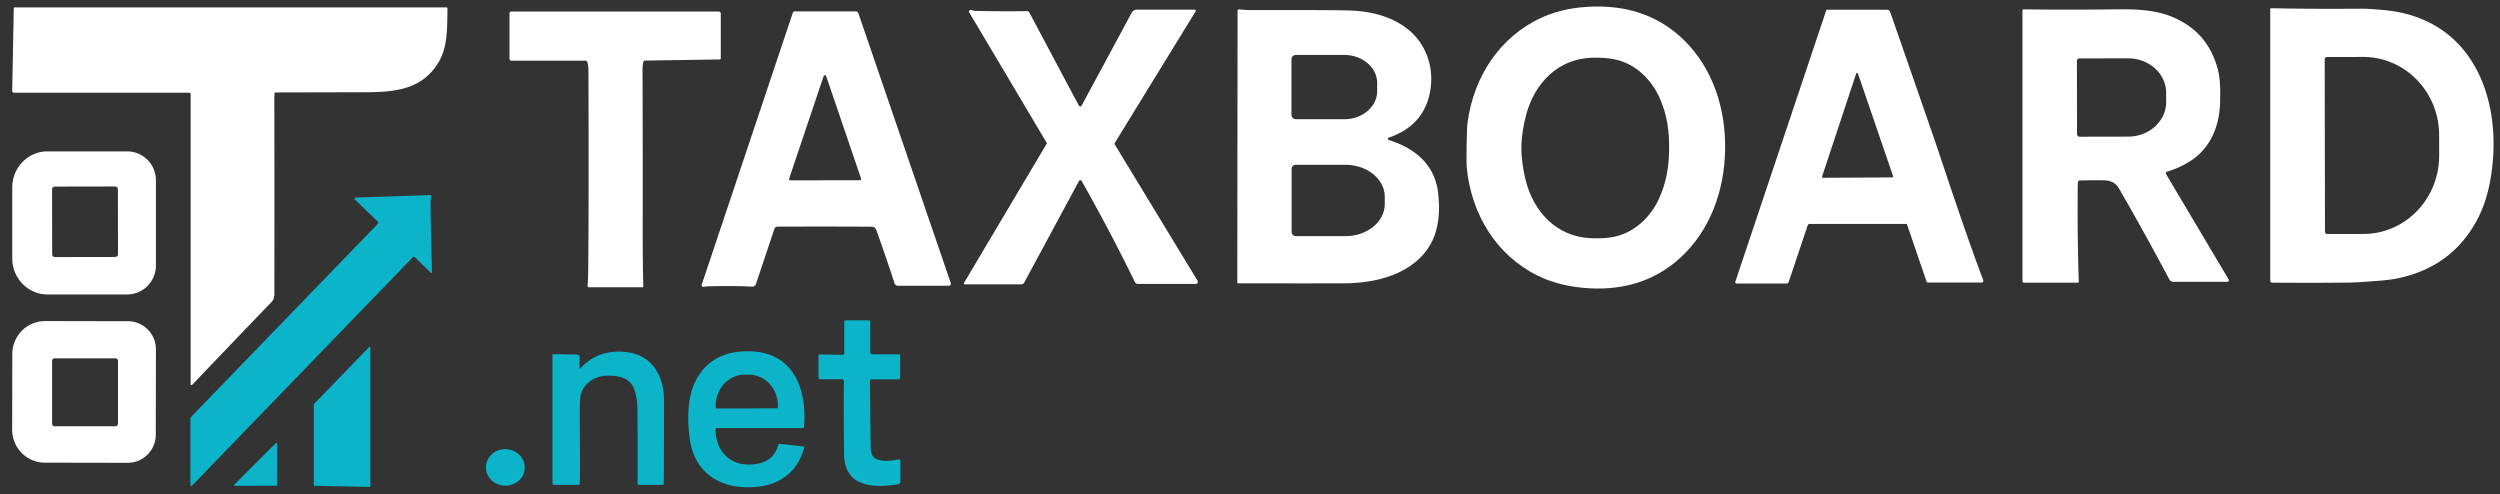 <?xml version="1.0" encoding="UTF-8" standalone="no"?>
<svg
   version="1.1"
   viewBox="0.00 0.00 1355.00 268.00"
   id="svg253"
   sodipodi:docname="logo.svg"
   inkscape:version="1.2.2 (b0a8486541, 2022-12-01)"
   xmlns:inkscape="http://www.inkscape.org/namespaces/inkscape"
   xmlns:sodipodi="http://sodipodi.sourceforge.net/DTD/sodipodi-0.dtd"
   xmlns="http://www.w3.org/2000/svg"
   xmlns:svg="http://www.w3.org/2000/svg">
  <rect x="0.00" y="0.00" width="1355.00" height="268.00" fill="#333333" stroke="none"/>
  <defs
     id="defs257" />
  <sodipodi:namedview
     id="namedview255"
     pagecolor="#ffffff"
     bordercolor="#000000"
     borderopacity="0.25"
     inkscape:showpageshadow="2"
     inkscape:pageopacity="0.0"
     inkscape:pagecheckerboard="0"
     inkscape:deskcolor="#d1d1d1"
     showgrid="false"
     inkscape:zoom="0.38930011"
     inkscape:cx="1270.2282"
     inkscape:cy="42.383753"
     inkscape:window-width="1920"
     inkscape:window-height="1043"
     inkscape:window-x="1920"
     inkscape:window-y="0"
     inkscape:window-maximized="1"
     inkscape:current-layer="svg253" />
  <path
     fill="#201f71"
     d="   M 935.02 81.06   C 934.67 102.94 927.13 124.77 910.67 139.77   Q 891.02 157.66 862.07 156.28   Q 845.78 155.50 833.45 149.42   C 810.96 138.32 797.56 116.13 795.02 91.23   Q 794.75 88.63 794.91 78.81   Q 795.07 68.99 795.42 66.41   C 798.75 41.60 812.86 19.85 835.69 9.48   Q 848.21 3.80 864.52 3.54   Q 893.50 3.09 912.56 21.60   C 928.54 37.12 935.38 59.18 935.02 81.06   Z   M 824.58 79.90   C 824.54 85.81 825.53 92.21 826.94 97.79   C 831.28 114.90 843.64 128.11 861.80 129.07   Q 869.29 129.47 874.77 128.35   C 885.76 126.11 894.65 117.79 899.31 107.44   C 903.22 98.74 904.60 90.24 904.68 80.52   C 904.76 70.81 903.51 62.28 899.73 53.53   C 895.23 43.10 886.47 34.65 875.52 32.24   Q 870.06 31.03 862.56 31.31   C 844.39 31.99 831.83 45.00 827.22 62.05   C 825.72 67.61 824.63 73.98 824.58 79.90   Z"
     id="path217"
     style="fill:#ffffff;fill-opacity:1" />
  <path
     fill="#201f71"
     d="   M 148.80 50.65   Q 148.66 51.92 148.69 57.75   Q 148.77 73.83 148.72 159.26   Q 148.72 162.07 147.18 163.67   Q 123.85 187.89 104.17 208.56   A 0.49 0.49 0.0 0 1 103.32 208.22   L 103.32 50.98   A 0.73 0.72 90.0 0 0 102.60 50.25   L 7.59 50.25   A 0.99 0.98 -89.4 0 1 6.61 49.24   L 7.47 4.40   A 0.41 0.41 0.0 0 1 7.88 4.00   L 241.95 4.00   A 0.60 0.59 -89.5 0 1 242.54 4.61   C 242.32 14.50 242.76 24.90 238.05 33.12   C 229.36 48.29 214.86 49.95 198.26 49.99   Q 149.68 50.10 149.38 50.11   A 0.60 0.59 -87.8 0 0 148.80 50.65   Z"
     id="path219"
     inkscape:export-filename="path219.png"
     inkscape:export-xdpi="96"
     inkscape:export-ydpi="96"
     style="fill:#ffffff;fill-opacity:1" />
  <path
     fill="#201f71"
     d="   M 1231.08 4.45   Q 1250.52 4.91 1279.78 4.71   Q 1283.50 4.68 1292.12 5.46   C 1341.50 9.96 1357.44 55.99 1349.61 98.40   Q 1347.41 110.31 1342.35 119.62   Q 1328.51 145.09 1298.94 150.97   C 1293.64 152.02 1287.55 152.29 1280.67 152.81   Q 1276.58 153.11 1273.33 153.15   Q 1253.76 153.38 1231.50 153.19   A 1.05 1.04 -89.7 0 1 1230.47 152.14   L 1230.47 5.05   A 0.60 0.59 -89.1 0 1 1231.08 4.45   Z   M 1259.98 32.13   L 1260.14 125.61   A 1.23 1.23 0.0 0 0 1261.37 126.84   L 1281.01 126.81   A 42.38 41.09 89.9 0 0 1322.03 84.36   L 1322.01 73.18   A 42.38 41.09 89.9 0 0 1280.85 30.87   L 1261.21 30.90   A 1.23 1.23 0.0 0 0 1259.98 32.13   Z"
     id="path221"
     style="fill:#ffffff;fill-opacity:1" />
  <path
     fill="#201f71"
     d="   M 522.89 154.10   A 0.49 0.48 15.4 0 1 522.47 153.37   L 567.31 77.88   A 0.48 0.48 0.0 0 0 567.31 77.40   L 525.31 6.71   A 0.87 0.86 82.3 0 1 526.28 5.43   Q 527.93 5.89 529.01 5.92   Q 545.51 6.27 556.63 6.01   A 1.39 1.37 75.3 0 1 557.88 6.75   L 584.73 57.22   A 0.86 0.86 0.0 0 0 586.25 57.22   L 613.37 6.90   A 3.20 3.18 14.1 0 1 616.18 5.23   L 647.52 5.23   A 0.60 0.59 15.9 0 1 648.03 6.14   L 604.24 77.43   A 0.90 0.90 0.0 0 0 604.24 78.37   L 649.08 152.16   A 1.14 1.14 0.0 0 1 648.11 153.89   L 616.83 153.89   A 1.95 1.95 0.0 0 1 615.07 152.78   Q 602.26 126.48 586.26 98.07   A 0.83 0.83 0.0 0 0 584.81 98.08   L 555.18 153.07   A 1.97 1.97 0.0 0 1 553.45 154.10   L 522.89 154.10   Z"
     id="path223"
     style="fill:#ffffff;fill-opacity:1" />
  <path
     fill="#201f71"
     d="   M 671.37 5.08   Q 671.39 5.08 674.81 5.36   Q 676.18 5.47 678.26 5.47   Q 719.65 5.37 731.23 5.68   C 743.06 6.01 755.50 8.98 764.65 17.21   C 774.57 26.13 777.91 40.14 774.37 52.87   C 771.31 63.86 763.79 70.71 753.17 74.44   Q 752.50 74.67 752.30 74.92   A 0.60 0.60 0.0 0 0 752.59 75.86   C 766.61 80.14 777.77 89.09 779.47 104.69   C 781.18 120.43 778.44 133.92 765.19 143.54   C 754.69 151.16 740.58 153.54 728.00 153.57   Q 708.00 153.61 671.03 153.56   A 0.42 0.41 90.0 0 1 670.62 153.14   L 670.76 5.79   A 0.72 0.71 85.8 0 1 671.37 5.08   Z   M 699.97 32.16   L 699.97 62.24   A 2.38 2.38 0.0 0 0 702.35 64.62   L 728.66 64.62   A 17.77 15.25 0.0 0 0 746.43 49.37   L 746.43 45.03   A 17.77 15.25 0.0 0 0 728.66 29.78   L 702.35 29.78   A 2.38 2.38 0.0 0 0 699.97 32.16   Z   M 700.06 91.59   L 700.06 125.71   A 2.27 2.27 0.0 0 0 702.33 127.98   L 729.24 127.98   A 21.30 17.37 0.0 0 0 750.54 110.61   L 750.54 106.69   A 21.30 17.37 0.0 0 0 729.24 89.32   L 702.33 89.32   A 2.27 2.27 0.0 0 0 700.06 91.59   Z"
     id="path225"
     style="fill:#ffffff;fill-opacity:1" />
  <path
     fill="#201f71"
     d="   M 941.23 153.67   A 0.73 0.73 0.0 0 1 940.54 152.70   L 989.77 5.73   A 0.69 0.68 9.5 0 1 990.42 5.27   L 1022.75 5.27   A 1.84 1.83 80.3 0 1 1024.48 6.50   Q 1047.61 72.98 1050.38 81.23   C 1056.84 100.50 1066.23 128.89 1074.92 151.87   A 0.92 0.92 0.0 0 1 1074.06 153.12   L 1044.91 153.12   A 0.76 0.75 80.1 0 1 1044.20 152.62   L 1033.59 121.62   A 0.38 0.37 79.9 0 0 1033.24 121.37   L 980.80 121.37   A 1.10 1.08 -80.7 0 0 979.77 122.12   L 969.50 152.76   A 1.33 1.32 9.1 0 1 968.24 153.67   L 941.23 153.67   Z   M 987.58 95.67   A 0.52 0.52 0.0 0 0 988.08 96.36   L 1025.56 96.16   A 0.52 0.52 0.0 0 0 1026.05 95.47   L 1007.02 39.91   A 0.52 0.52 0.0 0 0 1006.03 39.92   L 987.58 95.67   Z"
     id="path227"
     style="fill:#ffffff;fill-opacity:1" />
  <path
     fill="#201f71"
     d="   M 1174.07 94.48   L 1207.92 151.45   A 0.85 0.85 0.0 0 1 1207.19 152.74   L 1177.97 152.74   A 2.48 2.47 -14.1 0 1 1175.79 151.44   Q 1162.04 125.62 1148.43 102.06   C 1146.68 99.01 1143.87 97.77 1140.11 97.73   Q 1133.43 97.66 1127.19 97.82   A 0.93 0.90 11.8 0 0 1126.40 98.32   Q 1126.16 98.79 1126.13 101.27   Q 1125.87 127.77 1126.69 152.74   A 0.46 0.46 0.0 0 1 1126.23 153.22   L 1097.02 153.22   A 0.84 0.84 0.0 0 1 1096.18 152.38   L 1096.18 5.68   A 0.63 0.62 -0.0 0 1 1096.81 5.06   Q 1117.97 5.39 1149.50 5.05   C 1157.96 4.97 1168.00 5.48 1176.46 8.80   Q 1196.96 16.85 1202.23 38.32   C 1203.56 43.73 1203.42 50.94 1203.27 55.95   C 1202.92 67.92 1198.34 79.69 1188.08 86.69   Q 1182.22 90.68 1174.63 93.01   A 1.00 1.00 0.0 0 0 1174.07 94.48   Z   M 1125.69 33.08   L 1125.75 72.68   A 1.42 1.42 0.0 0 0 1127.18 74.10   L 1153.46 74.05   A 20.64 18.69 -0.1 0 0 1174.06 55.33   L 1174.06 50.27   A 20.64 18.69 -0.1 0 0 1153.38 31.61   L 1127.10 31.66   A 1.42 1.42 0.0 0 0 1125.69 33.08   Z"
     id="path229"
     style="fill:#ffffff;fill-opacity:1" />
  <path
     fill="#201f71"
     d="   M 348.69 33.58   Q 348.24 35.19 348.25 38.25   Q 348.40 76.30 348.34 123.75   Q 348.32 140.00 348.66 155.23   A 0.47 0.46 -0.6 0 1 348.19 155.70   L 319.23 155.70   A 0.77 0.76 2.1 0 1 318.46 154.88   Q 318.77 150.33 318.79 147.80   Q 319.20 108.70 318.93 37.75   Q 318.92 35.45 318.33 33.63   A 1.06 1.05 80.8 0 0 317.33 32.90   L 277.19 32.90   A 1.05 1.05 0.0 0 1 276.14 31.85   L 276.14 7.29   A 1.04 1.04 0.0 0 1 277.18 6.25   L 389.59 6.25   A 1.07 1.07 0.0 0 1 390.66 7.32   L 390.66 31.58   A 0.64 0.63 89.5 0 1 390.04 32.22   L 349.67 32.83   A 1.03 1.03 0.0 0 0 348.69 33.58   Z"
     id="path231"
     style="fill:#ffffff;fill-opacity:1" />
  <path
     fill="#201f71"
     d="   M 381.38 155.48   A 0.92 0.92 0.0 0 1 380.34 154.28   L 429.68 7.01   A 1.24 1.23 -80.8 0 1 430.85 6.16   L 463.82 6.16   A 1.50 1.50 0.0 0 1 465.24 7.17   L 515.33 153.44   A 1.08 1.07 -9.5 0 1 514.31 154.86   L 486.64 154.86   A 1.88 1.88 0.0 0 1 484.85 153.56   Q 481.16 142.16 475.08 124.95   Q 474.35 122.89 472.52 122.88   Q 450.30 122.73 421.40 122.84   A 1.76 1.75 9.2 0 0 419.73 124.04   L 409.69 154.02   A 1.98 1.95 10.5 0 1 407.73 155.35   Q 397.78 154.85 384.72 155.16   Q 382.92 155.20 381.38 155.48   Z   M 427.71 96.80   A 0.72 0.72 0.0 0 0 428.40 97.75   L 466.01 97.69   A 0.72 0.72 0.0 0 0 466.69 96.73   L 447.79 41.26   A 0.72 0.72 0.0 0 0 446.42 41.26   L 427.71 96.80   Z"
     id="path233"
     style="fill:#ffffff;fill-opacity:1" />
  <path
     fill="#201f71"
     d="   M 84.50 143.97   A 15.63 15.63 0.0 0 1 68.87 159.60   L 25.73 159.60   A 19.58 19.09 90.0 0 1 6.64 140.02   L 6.64 101.62   A 19.58 19.09 90.0 0 1 25.73 82.04   L 68.87 82.04   A 15.63 15.63 0.0 0 1 84.50 97.67   L 84.50 143.97   Z   M 63.899 102.599   A 1.53 1.53 0.0 0 0 62.367 101.072   L 29.747 101.129   A 1.53 1.53 0.0 0 0 28.219 102.661   L 28.281 137.801   A 1.53 1.53 0.0 0 0 29.813 139.328   L 62.433 139.272   A 1.53 1.53 0.0 0 0 63.961 137.739   L 63.899 102.599   Z"
     id="path235"
     style="fill:#ffffff;fill-opacity:1" />
  <path
     fill="#0bb4c9"
     d="   M 233.75 106.12   Q 233.35 108.22 233.37 111.25   Q 233.41 119.33 234.14 147.49   A 0.40 0.40 0.0 0 1 233.47 147.79   L 224.74 139.35   A 0.66 0.65 44.1 0 0 223.82 139.36   L 104.12 263.18   A 0.53 0.53 0.0 0 1 103.21 262.82   L 103.21 227.23   A 2.24 2.19 -23.4 0 1 103.84 225.69   L 204.77 121.30   A 0.85 0.84 -46.2 0 0 204.75 120.11   L 192.35 108.13   A 0.62 0.61 65.9 0 1 192.75 107.07   L 233.41 105.73   A 0.33 0.33 0.0 0 1 233.75 106.12   Z"
     id="path237" />
  <path
     fill="#0bb4c9"
     d="   M 472.64 205.58   A 1.13 1.13 0.0 0 0 471.51 206.72   Q 471.84 234.57 471.84 238.72   Q 471.85 244.19 472.36 245.80   C 474.03 251.03 482.51 249.90 486.78 249.01   A 1.03 1.03 0.0 0 1 488.03 250.02   L 488.03 261.04   A 1.46 1.45 85.6 0 1 486.80 262.48   C 473.46 264.55 457.68 264.17 457.48 246.09   Q 457.19 217.91 457.40 206.70   A 1.14 1.13 0.5 0 0 456.26 205.55   L 444.44 205.55   A 0.80 0.80 0.0 0 1 443.64 204.75   L 443.64 192.70   A 0.62 0.61 0.5 0 1 444.27 192.09   L 456.72 192.33   A 0.85 0.84 0.7 0 0 457.59 191.49   L 457.59 174.25   A 0.63 0.62 -90.0 0 1 458.21 173.62   L 470.88 173.62   A 0.80 0.80 0.0 0 1 471.68 174.42   L 471.68 190.89   A 1.17 1.16 0.0 0 0 472.85 192.05   L 487.40 192.05   A 0.49 0.49 0.0 0 1 487.89 192.54   L 487.89 204.77   A 0.81 0.81 0.0 0 1 487.08 205.58   L 472.64 205.58   Z"
     id="path239" />
  <path
     fill="#201f71"
     d="   M 84.43 235.66   A 15.21 15.21 0.0 0 1 69.19 250.84   L 24.30 250.76   A 17.85 17.74 -89.9 0 1 6.59 232.88   L 6.67 191.84   A 17.85 17.74 -89.9 0 1 24.44 174.02   L 69.33 174.10   A 15.21 15.21 0.0 0 1 84.51 189.34   L 84.43 235.66   Z   M 63.95 195.60   A 1.38 1.38 0.0 0 0 62.57 194.22   L 29.61 194.22   A 1.38 1.38 0.0 0 0 28.23 195.60   L 28.23 229.64   A 1.38 1.38 0.0 0 0 29.61 231.02   L 62.57 231.02   A 1.38 1.38 0.0 0 0 63.95 229.64   L 63.95 195.60   Z"
     id="path241"
     style="fill:#ffffff;fill-opacity:1" />
  <path
     fill="#0bb4c9"
     d="   M 200.36 263.90   L 170.44 263.32   A 0.36 0.36 0.0 0 1 170.09 262.96   L 170.09 219.24   A 0.36 0.36 0.0 0 1 170.19 218.99   L 200.11 188.04   A 0.36 0.36 0.0 0 1 200.73 188.29   L 200.73 263.54   A 0.36 0.36 0.0 0 1 200.36 263.90   Z"
     id="path243" />
  <path
     fill="#0bb4c9"
     d="   M 387.82 232.64   C 387.95 246.15 397.67 253.87 410.76 251.31   Q 419.62 249.58 421.86 241.05   A 0.65 0.65 0.0 0 1 422.56 240.56   L 435.44 241.96   A 0.55 0.55 0.0 0 1 435.91 242.65   C 432.36 255.34 423.32 262.58 410.33 263.87   C 392.25 265.66 376.99 257.72 374.00 238.71   C 372.46 228.99 372.31 215.67 376.91 206.66   Q 385.85 189.11 408.24 190.50   C 430.91 191.92 437.42 212.19 435.77 231.41   A 0.65 0.65 0.0 0 1 435.12 232.01   L 388.45 232.01   A 0.63 0.62 -0.4 0 0 387.82 232.64   Z   M 388.49 221.37   L 421.09 221.31   A 0.55 0.55 0.0 0 0 421.63 220.76   L 421.63 219.71   A 16.68 15.72 89.9 0 0 405.88 203.06   L 403.62 203.06   A 16.68 15.72 89.9 0 0 387.93 219.77   L 387.94 220.82   A 0.55 0.55 0.0 0 0 388.49 221.37   Z"
     id="path245" />
  <path
     fill="#0bb4c9"
     d="   M 300.25 262.80   A 0.81 0.81 0.0 0 1 299.44 261.99   L 299.44 192.31   A 0.37 0.36 -89.2 0 1 299.81 191.94   L 312.93 192.19   A 1.29 1.29 0.0 0 1 314.19 193.50   L 314.07 199.57   A 0.25 0.25 0.0 0 0 314.50 199.74   Q 324.00 189.34 338.79 190.74   C 353.59 192.15 359.92 203.76 359.91 217.50   Q 359.87 255.68 359.74 262.29   A 0.54 0.53 0.5 0 1 359.20 262.81   L 346.39 262.81   A 0.81 0.81 0.0 0 1 345.58 262.00   Q 345.64 235.09 345.49 221.75   Q 345.43 217.12 344.38 212.90   C 342.51 205.38 337.13 203.75 330.20 203.61   C 323.68 203.48 317.75 206.39 315.19 212.56   Q 314.32 214.63 314.28 219.53   C 314.14 234.34 314.57 250.50 314.23 262.23   A 0.59 0.59 0.0 0 1 313.64 262.80   L 300.25 262.80   Z"
     id="path247" />
  <path
     fill="#0bb4c9"
     d="   M 150.20 240.34   L 150.17 262.92   A 0.36 0.36 0.0 0 1 149.82 263.27   L 127.24 263.30   A 0.36 0.36 0.0 0 1 126.99 262.69   L 149.59 240.09   A 0.36 0.36 0.0 0 1 150.20 240.34   Z"
     id="path249" />
  <ellipse
     fill="#0bb4c9"
     cx="0.00"
     cy="0.00"
     transform="translate(273.89,253.34) rotate(-177.2)"
     rx="10.51"
     ry="9.91"
     id="ellipse251" />
</svg>
